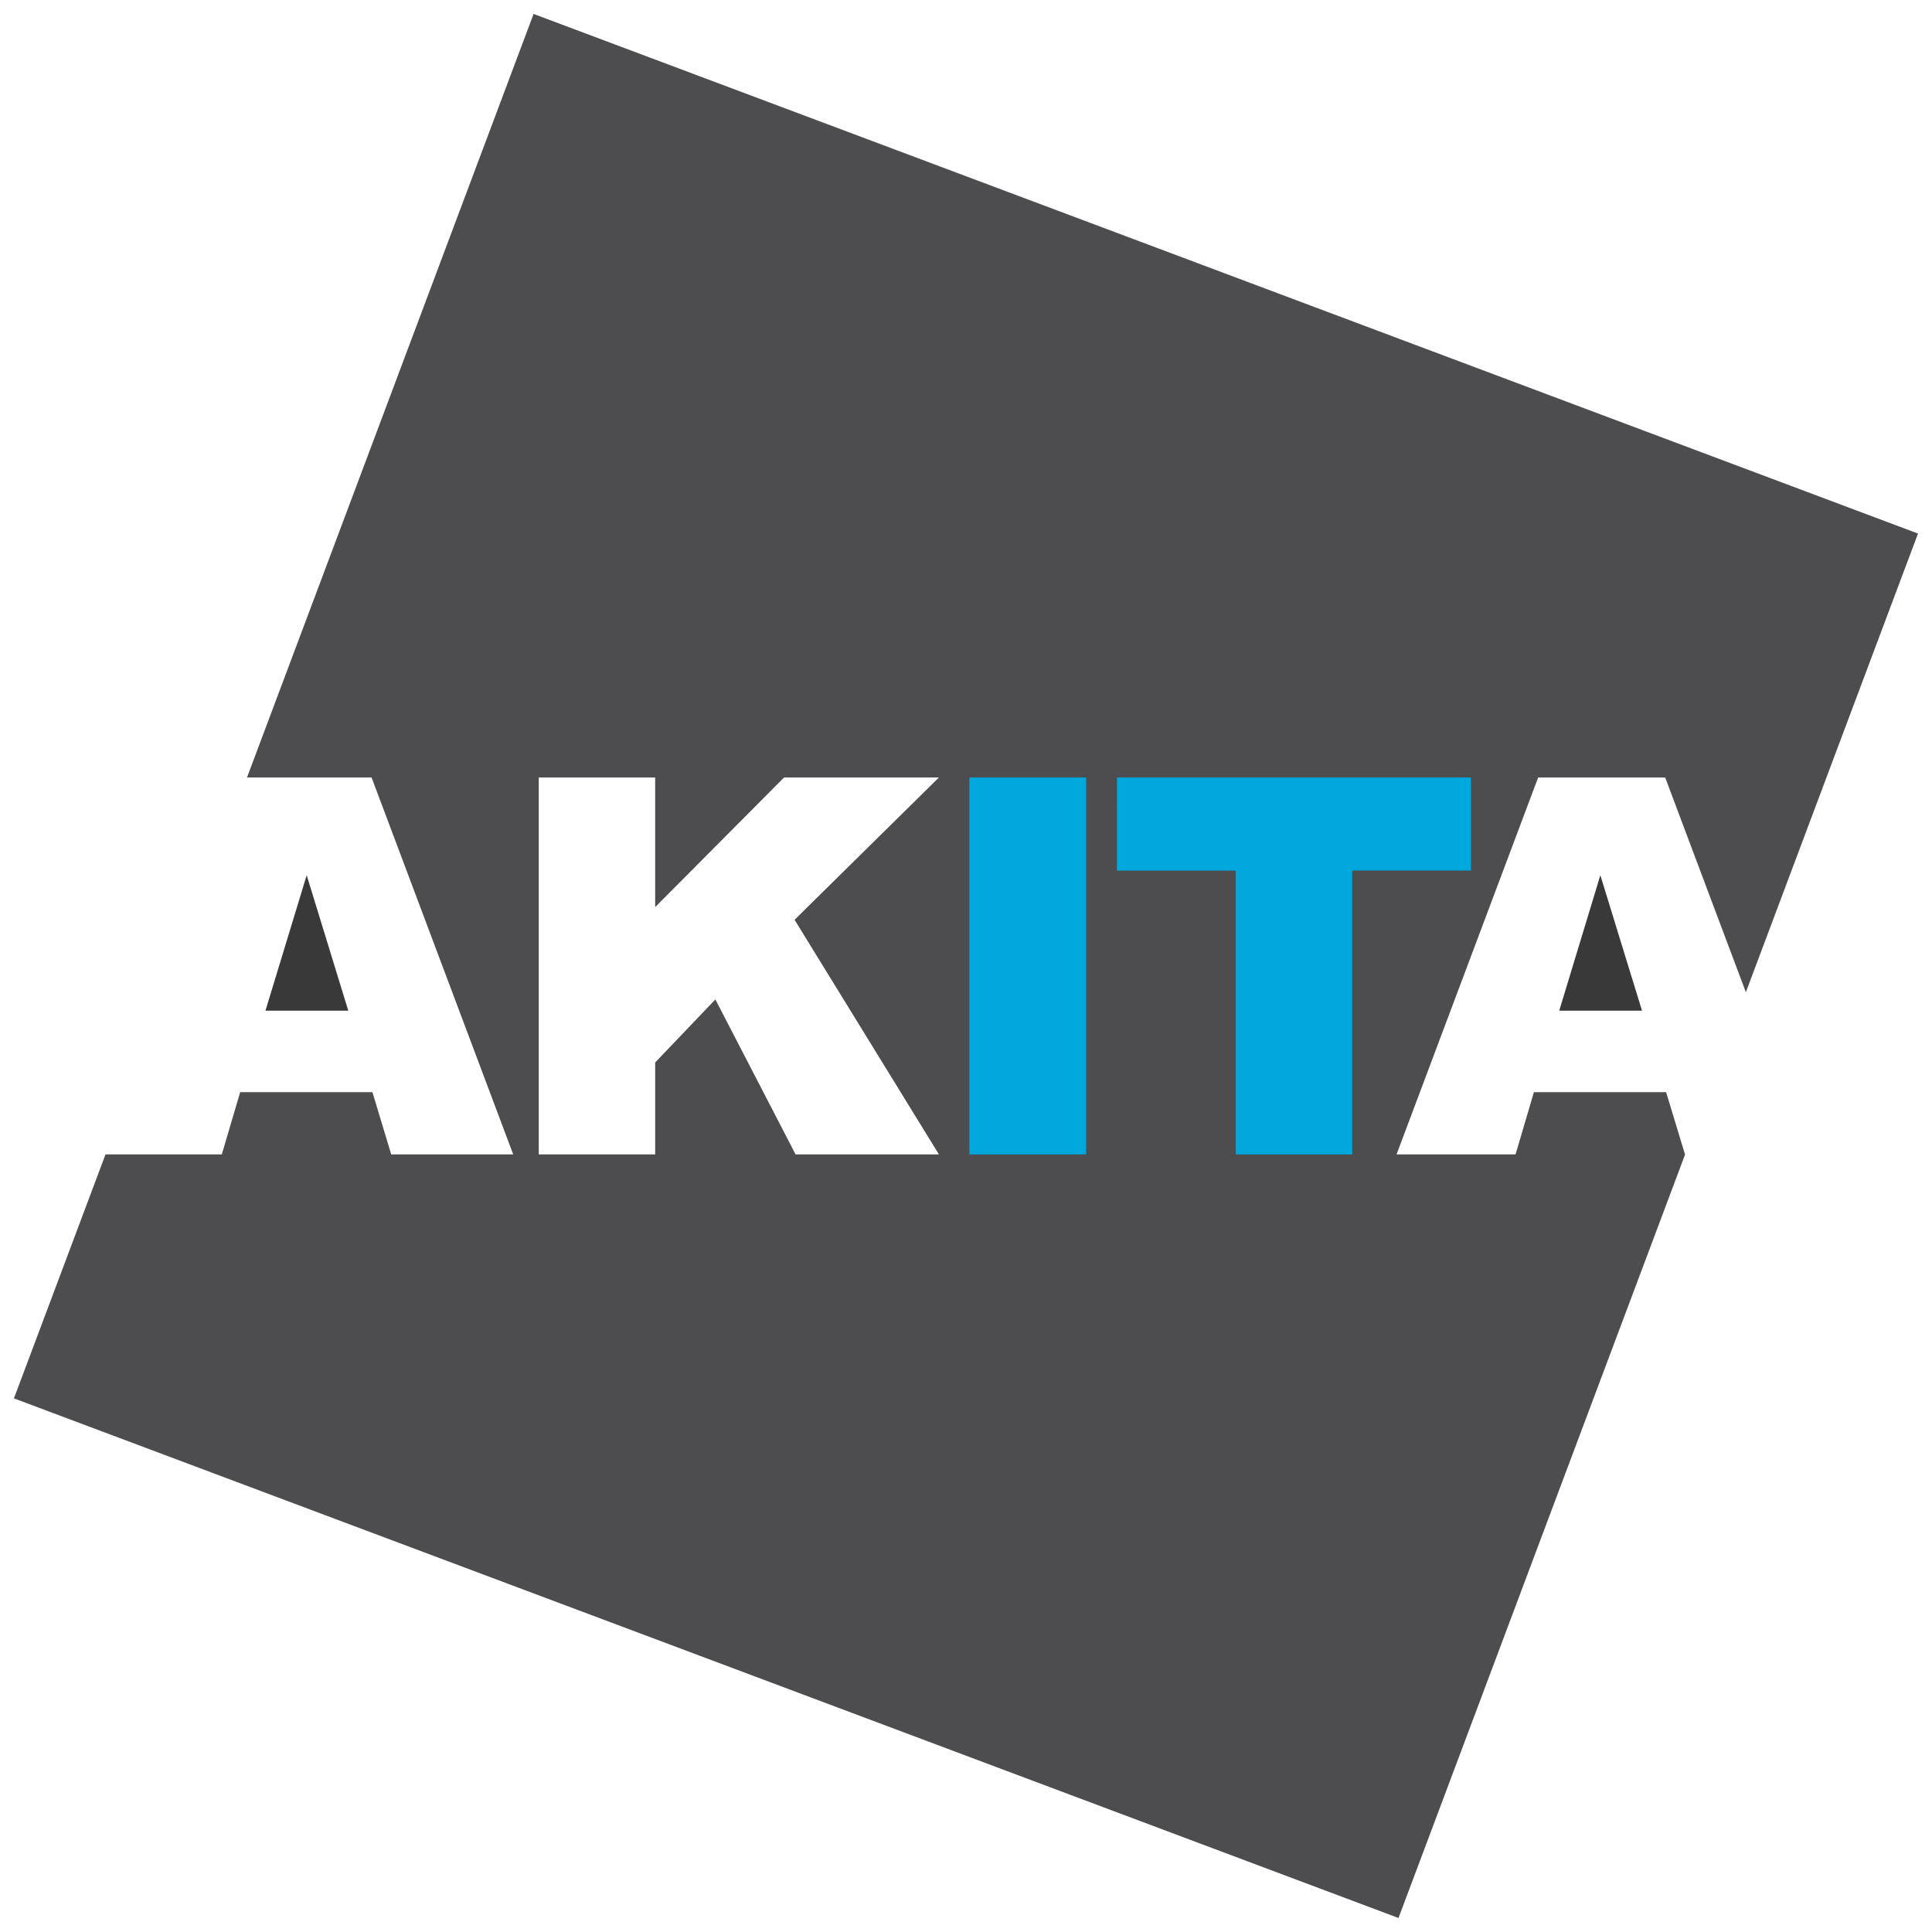 <?xml version="1.0" encoding="UTF-8"?>
<svg xmlns="http://www.w3.org/2000/svg" width="89.291" height="89.288">
  <g data-name="Group 89" stroke="rgba(0,0,0,0)">
    <path data-name="Path 367" d="M12.269 46.71h3.827l-1.922-6.26z" fill="#3a3939"></path>
    <path data-name="Path 368" d="M36.237 35.933h7.157l-6.671 6.577 6.672 10.844H36.77l-3.708-7.163-2.782 2.913v4.25h-5.381V35.933h5.381v5.99zM24.661.644L11.415 35.933h5.758l6.546 17.42h-5.638l-.869-2.877h-6.111l-.85 2.878H4.876L.644 64.628l63.99 24.016 13.246-35.29h-.005l-.873-2.877h-6.11l-.848 2.877h-5.5l6.544-17.42h5.872l3.728 9.923 7.956-21.198z" fill="#4d4d4f"></path>
    <path data-name="Path 369" d="M75.888 46.71l-1.925-6.26-1.9 6.26z" fill="#3a3939"></path>
    <path data-name="Rectangle 39" fill="#00a8dd" d="M44.802 35.934h5.395v17.419h-5.395z"></path>
    <path data-name="Path 370" d="M51.623 35.934h16.361v4.3h-5.489v13.119h-5.383V40.235h-5.49z" fill="#00a8dd"></path>
  </g>
</svg>
